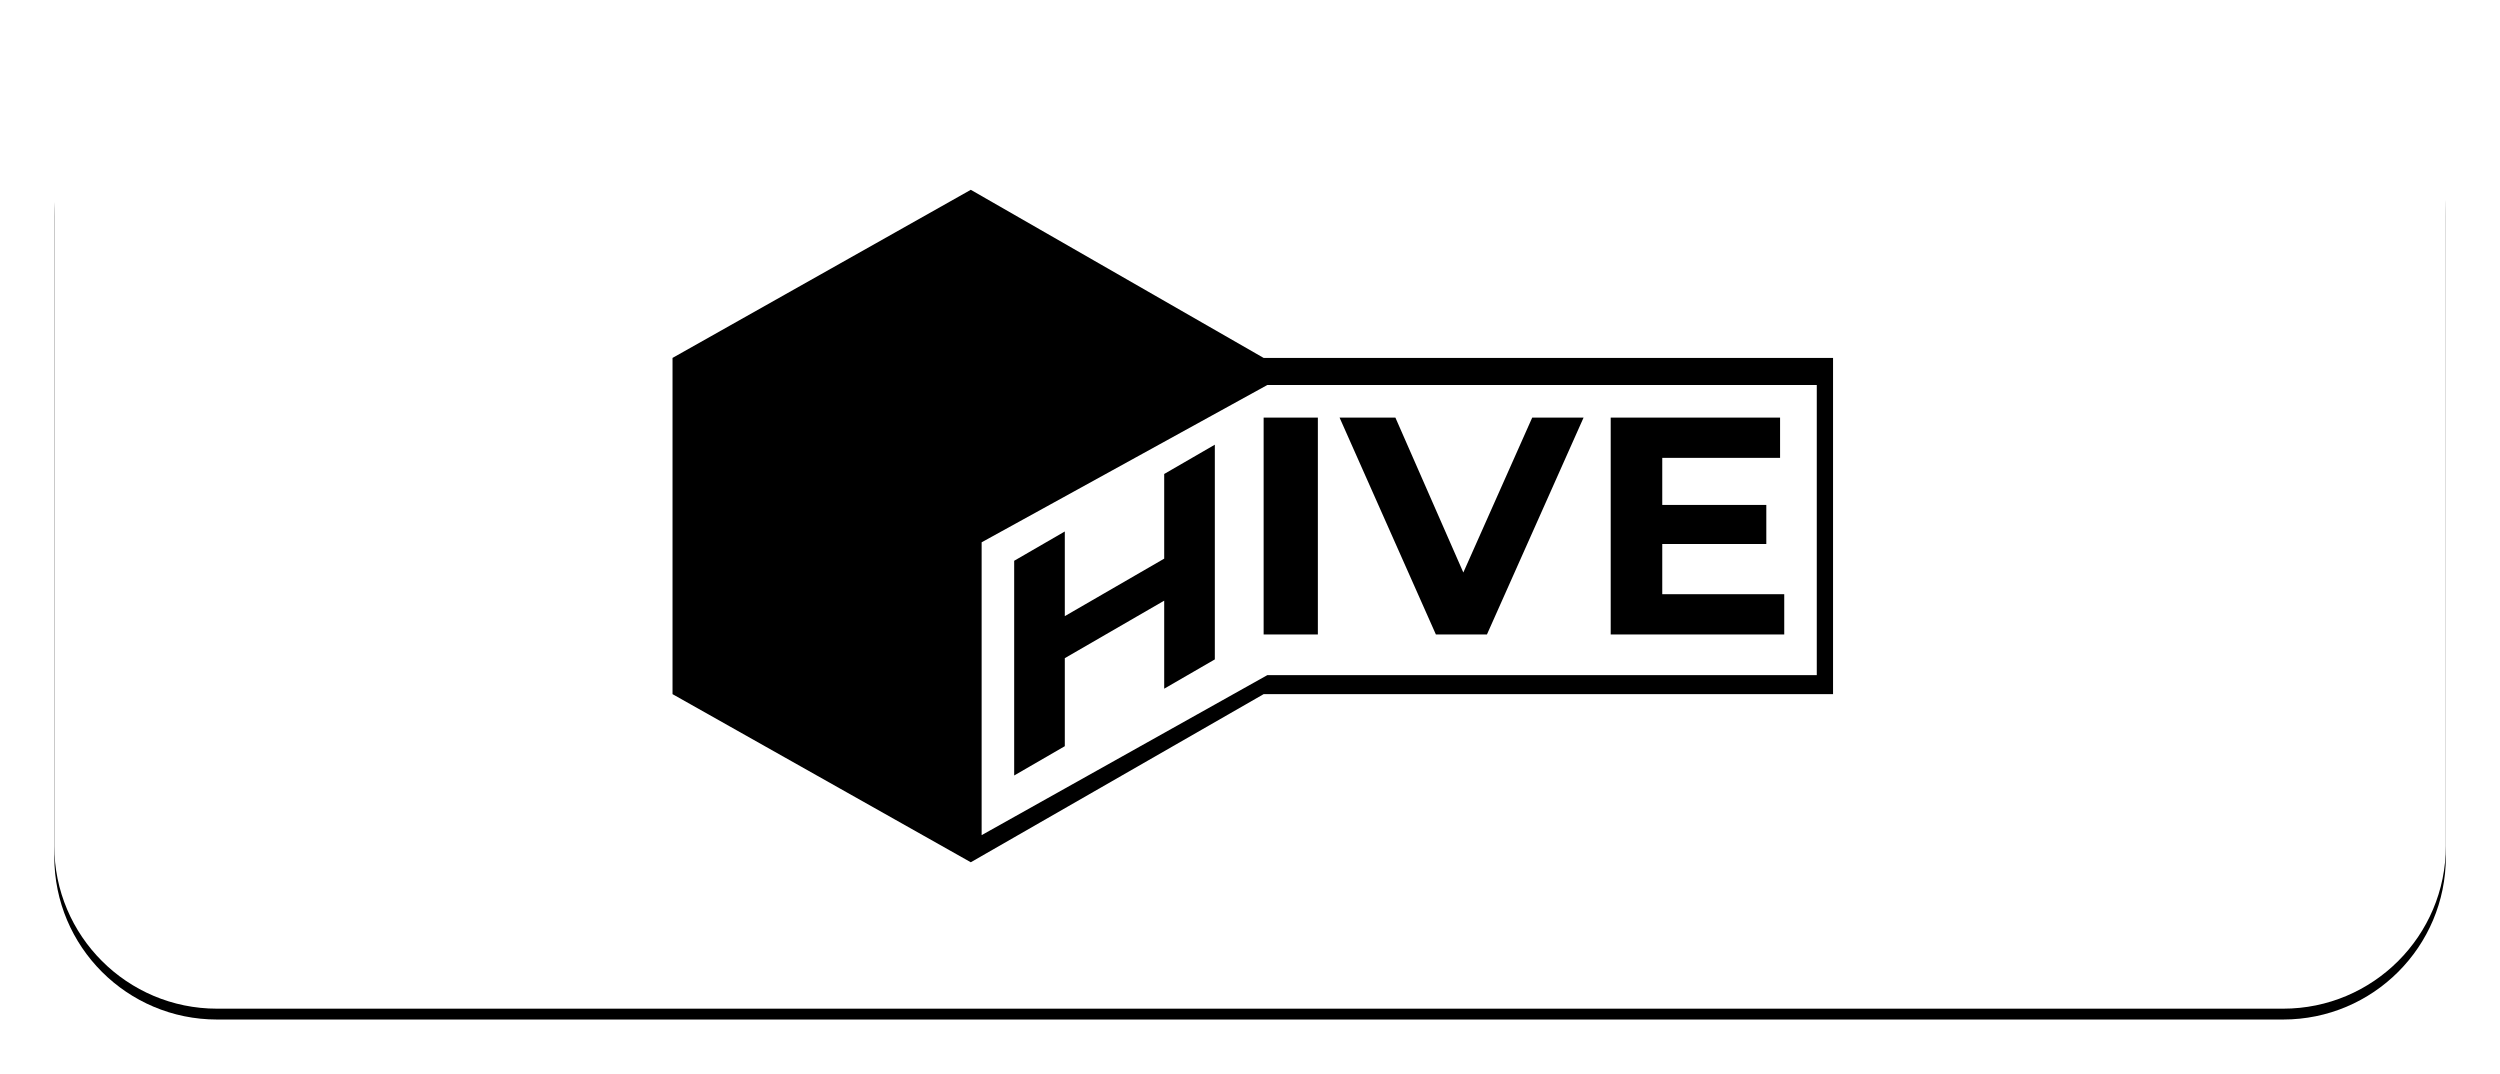 <?xml version="1.0" encoding="UTF-8"?>
<svg width="461px" height="198px" viewBox="0 0 461 198" version="1.1" xmlns="http://www.w3.org/2000/svg" xmlns:xlink="http://www.w3.org/1999/xlink">
    <!-- Generator: Sketch 50.2 (55047) - http://www.bohemiancoding.com/sketch -->
    <title>Logo/big bw 2</title>
    <desc>Created with Sketch.</desc>
    <defs>
        <path d="M30,0 L411,0 C427.569,-3.04359188e-15 441,13.431 441,30 L441,148 C441,164.569 427.569,178 411,178 L30,178 C13.431,178 1.67448831e-14,164.569 0,148 L0,30 C-2.02906125e-15,13.431 13.431,-4.06183548e-15 30,-7.10542736e-15 Z" id="path-1"></path>
        <filter x="-3.6%" y="-7.9%" width="107.3%" height="118.0%" filterUnits="objectBoundingBox" id="filter-2">
            <feOffset dx="0" dy="2" in="SourceAlpha" result="shadowOffsetOuter1"></feOffset>
            <feGaussianBlur stdDeviation="5" in="shadowOffsetOuter1" result="shadowBlurOuter1"></feGaussianBlur>
            <feColorMatrix values="0 0 0 0 0.59   0 0 0 0 0.59   0 0 0 0 0.59  0 0 0 0.5 0" type="matrix" in="shadowBlurOuter1"></feColorMatrix>
        </filter>
    </defs>
    <g id="Page-1" stroke="none" stroke-width="1" fill="none" fill-rule="evenodd">
        <g id="Hive---Style-Guide-V3" transform="translate(-739, -978)">
            <g id="Logo" transform="translate(33, 490)">
                <g id="Logo/big-bw-2" transform="translate(716.014, 496)">
                    <g id="Rectangle-5-Copy-7">
                        <use fill="black" fill-opacity="1" filter="url(#filter-2)" xlink:href="#path-1"></use>
                        <use fill="#FFFFFF" fill-rule="evenodd" xlink:href="#path-1"></use>
                    </g>
                    <path d="M223,58 L328,58 L328,120 L327.145,120 L223,120 L169,151 L114,120 L114,58 L169,27 L223,58 Z M223.671,63 L171,92 L171,146 L223.671,116.5 L325,116.5 L325,63 L223.671,63 Z M214,74 L214,113.593 L204.664,118.995 L204.664,102.762 L186.336,113.365 L186.336,129.598 L177,135 L177,95.407 L186.336,90.005 L186.336,105.616 L204.664,95.013 L204.664,79.402 L214,74 Z M223,69 L233,69 L233,109 L223,109 L223,69 Z M282,69 L264.176,109 L254.765,109 L237,69 L247.294,69 L259.824,97.571 L272.529,69 L282,69 Z M319,101.571 L319,109 L287,109 L287,69 L318.232,69 L318.232,76.429 L296.506,76.429 L296.506,85.114 L315.694,85.114 L315.694,92.314 L296.506,92.314 L296.506,101.571 L319,101.571 Z" id="Combined-Shape" fill="#000000"></path>
                </g>
            </g>
        </g>
    </g>
</svg>